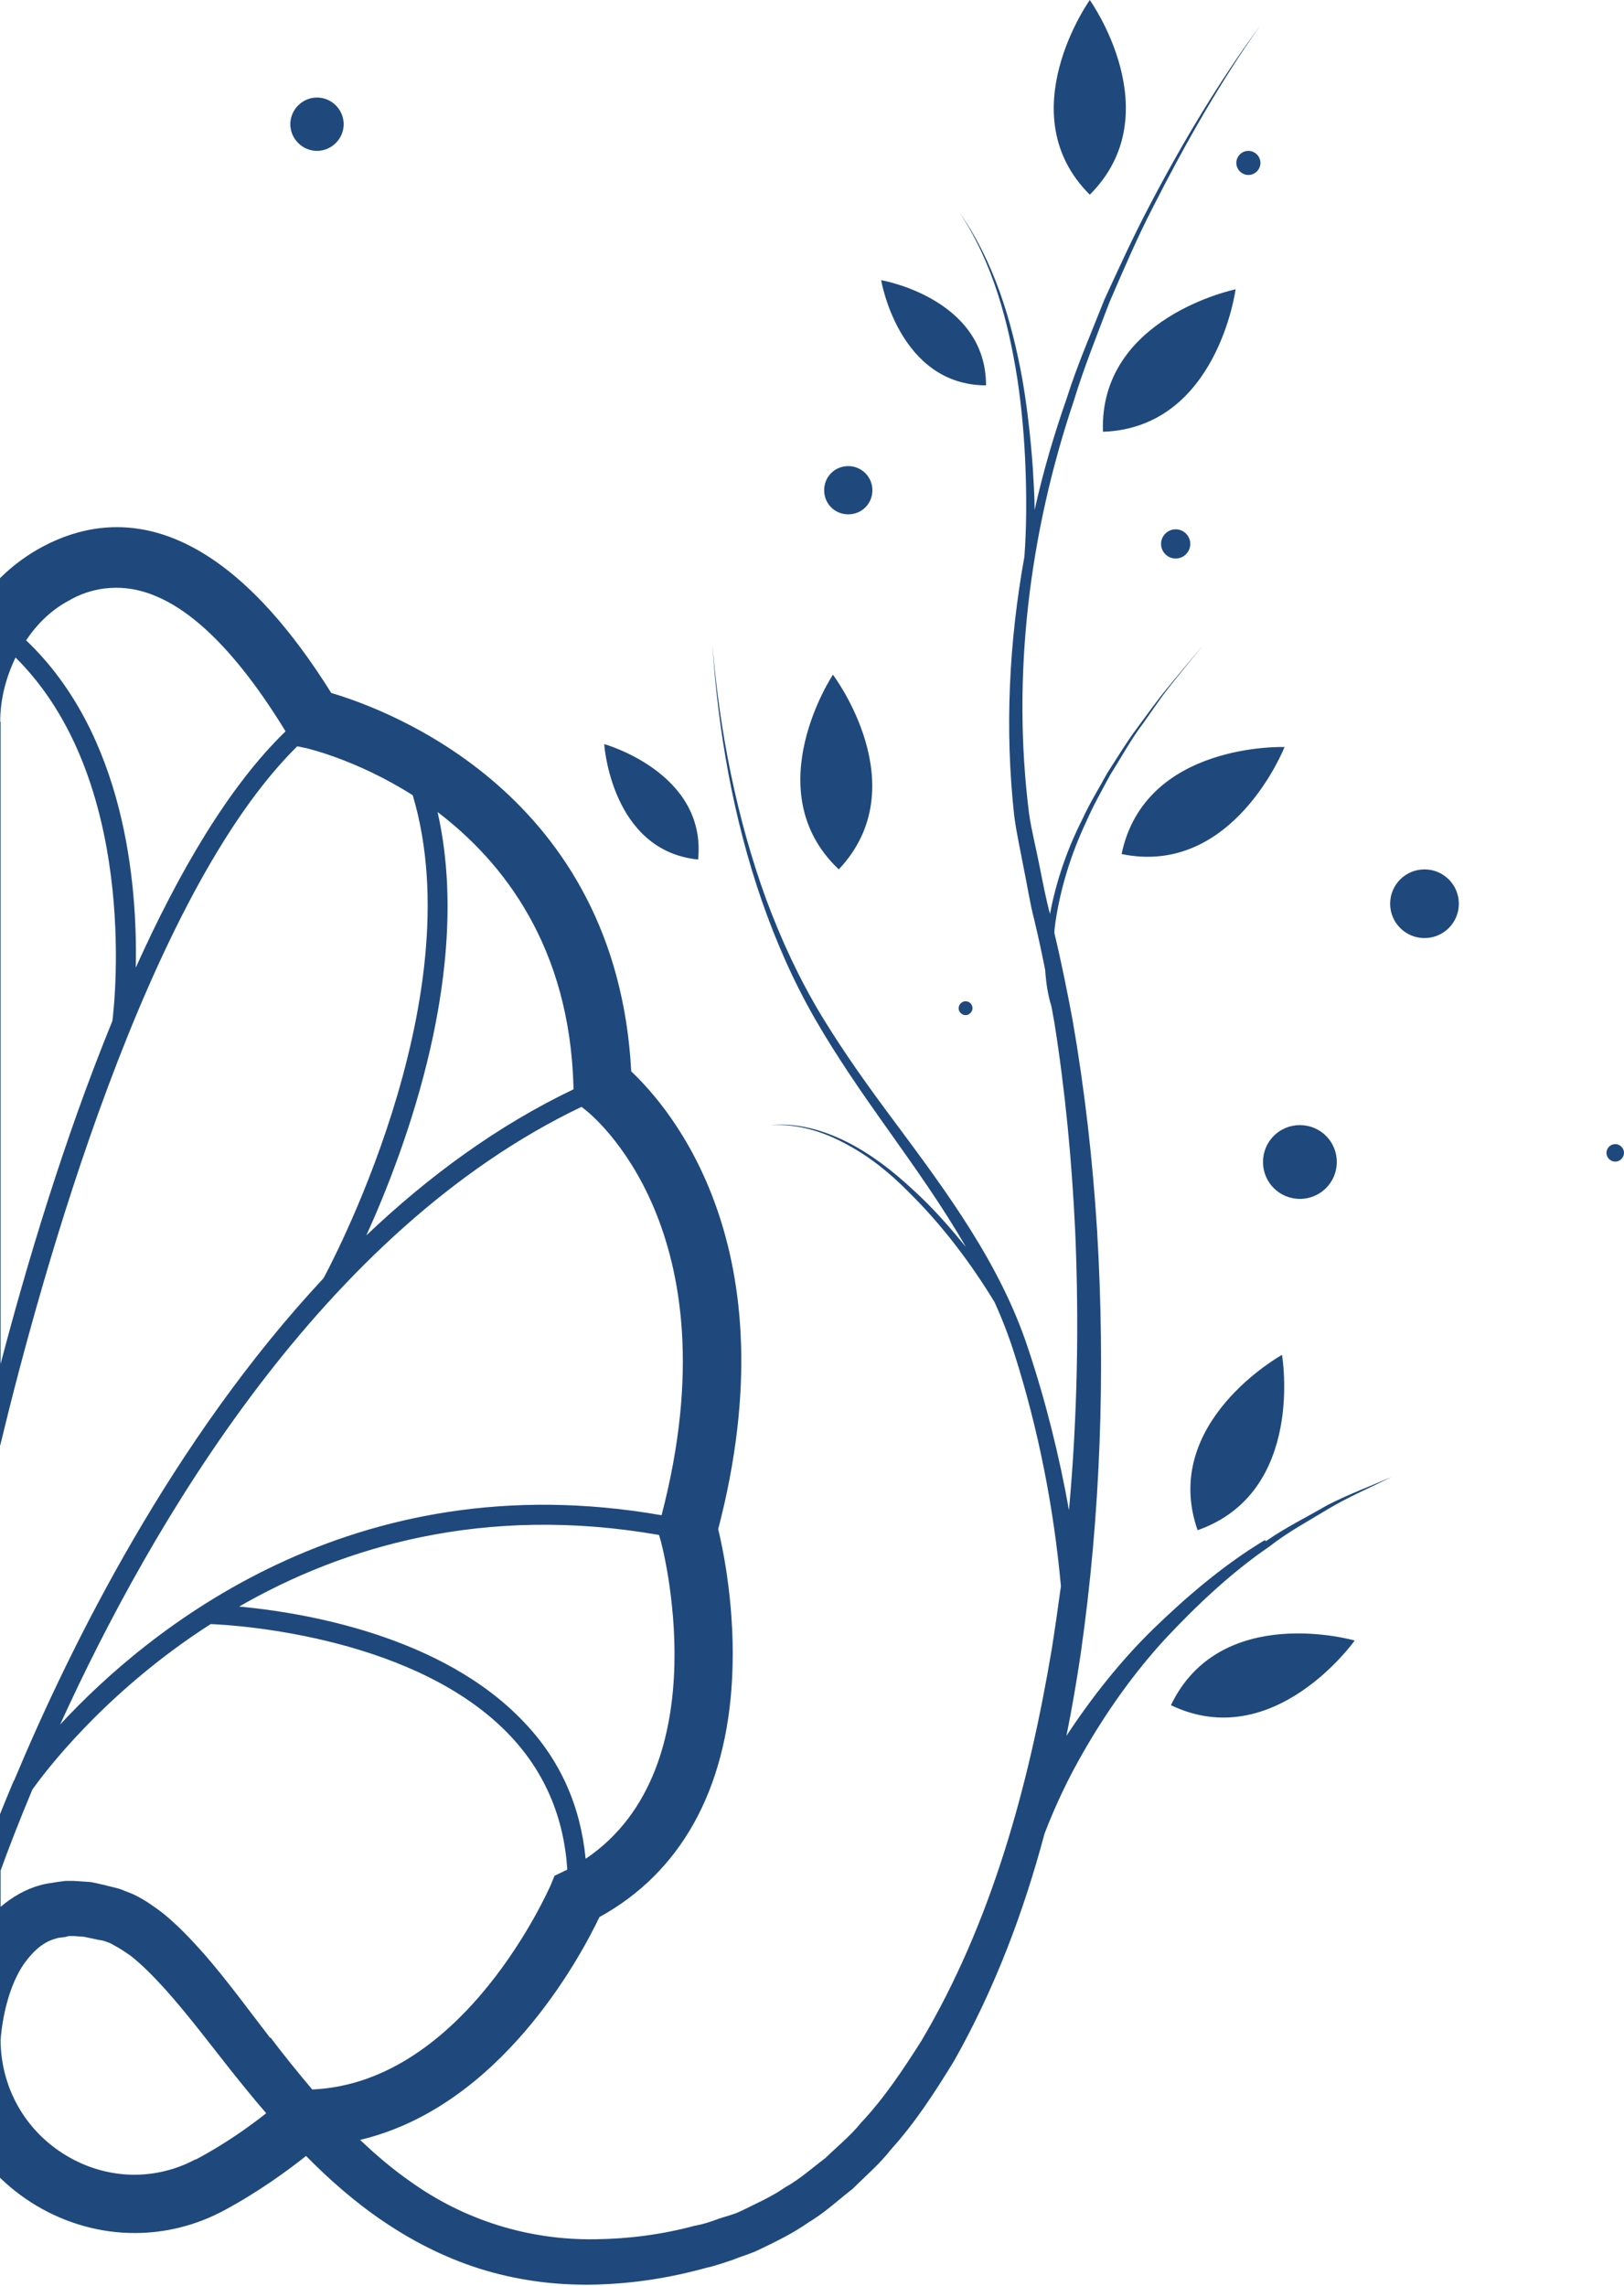 <svg xmlns="http://www.w3.org/2000/svg" width="339" height="477" viewBox="0 0 339 477" fill="none"><path d="M-42.518 114.268C-56.629 106.873 -78.443 106.263 -102.545 144.912C-114.444 148.418 -162.114 166.027 -165.165 223.885C-173.25 231.508 -198.649 260.628 -183.318 319.4C-184.386 323.822 -186.979 336.323 -186.217 350.654C-184.996 373.904 -175.386 391.056 -158.529 400.356C-154.487 408.817 -137.859 439.918 -108.571 446.855C-111.927 450.057 -115.435 452.954 -119.172 455.622C-130.461 463.626 -143.885 467.818 -157.69 467.59C-164.631 467.59 -171.572 466.522 -178.437 464.769C-180.115 464.464 -181.793 463.931 -183.394 463.321C-184.996 462.711 -186.674 462.33 -188.2 461.644C-191.327 460.195 -194.378 458.747 -197.276 456.765C-200.327 455.088 -202.92 452.649 -205.666 450.667C-208.183 448.227 -210.853 446.017 -213.141 443.273C-217.946 438.165 -221.912 432.219 -225.726 426.197C-240.218 401.499 -248.074 372.989 -252.956 344.403C-253.718 340.058 -254.252 335.637 -254.862 331.292C-253.337 314.826 -250.133 298.513 -245.099 282.658C-243.955 278.999 -242.506 275.416 -240.981 271.986C-235.87 263.829 -230.074 256.054 -223.209 249.193C-219.319 245.305 -215.048 241.799 -210.166 239.131C-205.361 236.463 -199.946 234.786 -194.301 235.091C-199.869 234.557 -205.361 236.158 -210.319 238.674C-215.353 241.189 -219.777 244.619 -223.819 248.431C-227.862 252.166 -231.599 256.206 -235.031 260.551C-230.074 252.014 -224.353 243.933 -218.633 235.853C-213.37 228.459 -208.107 220.988 -203.607 213.061C-199.03 205.133 -195.369 196.747 -192.395 188.21C-186.445 170.982 -183.318 152.916 -182.098 134.849C-183.623 152.916 -187.132 170.83 -193.31 187.905C-196.437 196.443 -200.251 204.675 -204.903 212.298C-209.556 219.997 -214.895 227.315 -220.311 234.633C-231.065 249.117 -242.201 264.058 -247.998 281.667C-251.735 292.72 -254.557 303.926 -256.54 315.436C-258.218 296.074 -258.676 276.559 -257.837 257.197C-257.151 242.637 -255.778 228.078 -253.489 213.67C-253.261 212.527 -253.108 211.46 -252.879 210.316C-252.117 207.877 -251.659 205.285 -251.583 202.77C-250.896 199.263 -250.133 195.68 -249.294 192.25C-248.379 188.743 -247.769 185.084 -247.082 181.425C-246.396 177.766 -245.557 174.184 -245.099 170.448C-243.116 152.458 -243.955 134.24 -247.235 116.478C-247.616 110.38 -247.616 104.129 -247.464 97.954C-247.235 91.78 -246.701 85.529 -245.786 79.507C-243.879 67.31 -240.599 55.038 -233.658 44.594C-240.904 54.809 -244.565 67.082 -246.777 79.278C-247.921 85.377 -248.532 91.627 -248.989 97.878C-249.218 100.851 -249.294 103.748 -249.371 106.721C-251.201 98.793 -253.413 91.018 -256.083 83.395C-258.295 76.382 -261.193 69.597 -263.939 62.813C-266.99 56.181 -270.041 49.397 -273.473 42.993C-280.261 30.034 -287.812 17.304 -296.507 5.565C-287.965 17.533 -280.719 30.263 -274.159 43.374C-270.803 49.93 -267.981 56.638 -265.007 63.346C-262.413 70.207 -259.591 76.915 -257.532 84.004C-248.303 111.676 -244.565 141.405 -248.227 170.22C-248.76 173.802 -249.676 177.309 -250.362 180.892C-251.125 184.246 -251.735 187.6 -252.574 191.03C-253.871 184.17 -256.235 177.538 -259.286 171.363C-260.888 168.009 -262.795 164.807 -264.549 161.606C-266.608 158.48 -268.515 155.355 -270.651 152.382C-272.863 149.409 -274.998 146.36 -277.363 143.54L-284.456 135.002L-277.515 143.616C-275.304 146.512 -273.244 149.638 -271.032 152.611C-268.897 155.66 -267.066 158.862 -265.159 161.987C-263.481 165.189 -261.574 168.466 -260.125 171.821C-256.998 178.452 -254.786 185.542 -253.718 192.707C-253.566 193.47 -253.489 194.232 -253.489 194.994C-254.939 201.016 -256.159 207.038 -257.303 213.213C-259.896 227.697 -261.498 242.409 -262.413 257.121C-264.168 286.545 -263.176 316.122 -258.981 345.471C-258.142 351.112 -257.151 356.905 -256.006 362.546C-261.269 354.466 -267.295 346.843 -274.159 340.211C-281.253 333.274 -288.956 326.794 -297.423 321.687C-301.541 318.867 -305.965 316.732 -310.313 314.369C-314.66 312.158 -319.389 310.405 -323.813 308.423C-319.389 310.634 -314.889 312.616 -310.694 315.055C-306.499 317.647 -302.152 319.934 -298.262 322.983C-290.177 328.548 -283.007 335.18 -276.448 342.345C-269.812 349.434 -264.244 357.439 -259.439 365.9C-256.312 371.312 -253.642 377.106 -251.354 382.899C-246.93 399.288 -240.904 415.296 -232.514 430.237C-228.548 436.641 -224.506 443.12 -219.319 448.761C-216.955 451.734 -213.98 454.326 -211.31 456.994C-208.259 459.357 -205.437 462.025 -202.081 464.007C-198.878 466.218 -195.446 467.971 -191.861 469.648C-190.106 470.486 -188.2 471.02 -186.369 471.782C-184.539 472.545 -182.708 473.078 -180.801 473.459C-173.479 475.594 -165.852 476.737 -157.995 476.966C-150.292 477.195 -142.36 476.28 -134.808 474.069C-127.257 471.858 -120.088 468.428 -113.681 464.007C-107.579 459.967 -102.164 455.241 -97.206 450.133C-93.545 453.106 -87.443 457.604 -79.968 461.568C-74.095 464.693 -67.764 466.218 -61.434 466.218C-54.34 466.218 -47.323 464.312 -40.916 460.5C-28.56 453.106 -21.238 440.147 -21.238 425.892V151.086C-21.085 135.002 -29.247 121.052 -42.289 114.191L-42.518 114.268ZM-57.696 122.653C-54.493 122.653 -51.289 123.415 -48.162 125.092C-44.349 127.074 -41.145 130.123 -38.704 133.63C-59.374 153.297 -61.968 184.551 -61.586 201.931C-70.587 182.035 -80.96 164.121 -92.858 152.611C-80.731 132.715 -68.832 122.653 -57.62 122.653H-57.696ZM-153.114 226.934C-152.275 197.205 -138.393 179.52 -124.664 169.305C-132.291 201.931 -118.181 239.665 -109.867 257.883C-122.757 245.61 -137.097 235.015 -153.114 227.392V226.934ZM-155.555 231.584L-154.792 230.974C-100.791 256.74 -65.019 317.952 -45.95 359.802C-63.874 340.363 -106.664 304.764 -171.496 316.122C-187.056 256.587 -156.928 232.575 -155.555 231.584ZM-171.191 321.001L-170.962 320.239C-134.275 313.759 -104.909 322.754 -83.324 335.18C-96.519 336.399 -125.732 341.278 -142.893 359.497C-150.292 367.348 -154.487 376.877 -155.631 387.778C-183.928 368.568 -171.267 321.458 -171.114 320.925L-171.191 321.001ZM-47.247 449.828C-55.637 454.859 -65.705 455.164 -74.248 450.591C-80.35 447.313 -85.612 443.501 -88.892 440.986C-86.299 437.937 -83.782 434.887 -81.417 431.914C-76.765 426.121 -72.341 420.328 -67.764 415.068C-65.476 412.476 -63.035 410.037 -60.595 408.131C-59.374 407.216 -58.154 406.454 -56.934 405.844C-56.324 405.539 -55.713 405.387 -55.179 405.082C-54.645 404.777 -53.73 404.777 -53.044 404.624L-50.832 404.167H-48.772L-47.705 404.015L-46.789 404.243C-46.179 404.396 -45.569 404.396 -44.959 404.548C-42.671 405.234 -40.764 406.759 -39.086 408.817C-35.806 413.01 -33.975 419.87 -33.441 425.74C-33.441 435.65 -38.628 444.568 -47.247 449.752V449.828ZM-33.441 397.84C-35.806 395.858 -38.552 394.181 -41.679 393.342C-42.899 393.038 -44.044 392.885 -45.264 392.656L-47.018 392.428H-48.696L-52.128 392.656C-53.196 392.885 -54.264 393.114 -55.332 393.342C-56.4 393.571 -57.468 393.724 -58.535 394.181C-59.679 394.638 -60.824 395.02 -61.815 395.553C-63.874 396.62 -65.629 397.84 -67.383 399.212C-70.663 401.88 -73.332 404.777 -75.926 407.674C-80.96 413.467 -85.307 419.489 -89.731 425.206C-92.553 428.865 -95.375 432.524 -98.35 436.031C-130.156 434.659 -147.927 393.952 -148.08 393.495L-148.919 391.437L-150.902 390.446C-150.902 390.446 -151.283 390.217 -151.512 390.141C-150.826 379.316 -146.86 369.94 -139.69 362.317C-120.317 341.735 -83.172 339.144 -76.993 338.915C-54.493 353.398 -41.832 370.55 -39.772 373.447C-37.103 380.079 -34.815 385.72 -33.136 390.37V397.916H-33.365L-33.441 397.84ZM-33.441 378.935C-34.357 376.648 -35.348 374.285 -36.416 371.693C-36.416 371.693 -36.416 371.541 -36.569 371.465C-48.315 343.336 -69.595 300.572 -101.096 266.878C-101.401 266.192 -132.673 208.944 -119.63 165.722C-108.418 158.633 -98.426 156.346 -97.435 156.194L-95.604 155.812C-64.256 186.685 -42.213 265.887 -33.594 301.715V379.011L-33.441 378.935ZM-33.441 284.716C-38.781 264.363 -46.637 237.911 -56.781 213.137C-57.391 208.334 -62.12 162.597 -36.569 137.289C-34.586 141.405 -33.365 145.903 -33.365 150.705V284.716H-33.441ZM-260.888 0C-260.888 0 -277.821 23.784 -260.888 40.63C-244.032 23.707 -260.888 0 -260.888 0ZM-291.397 60.373C-291.397 60.373 -287.507 89.264 -263.71 90.103C-262.947 66.243 -291.397 60.373 -291.397 60.373ZM-301.008 282.734C-301.008 282.734 -305.965 311.396 -283.388 319.324C-275.532 296.836 -301.008 282.734 -301.008 282.734ZM-208.488 181.425C-191.098 165.036 -207.268 140.795 -207.268 140.795C-207.268 140.795 -224.887 164.045 -208.488 181.425ZM-316.186 342.269C-316.186 342.269 -299.33 366.052 -277.821 355.761C-288.117 334.265 -316.186 342.269 -316.186 342.269ZM-267.524 178.224C-272.329 154.898 -301.541 155.889 -301.541 155.889C-301.541 155.889 -291.016 183.102 -267.524 178.224ZM-159.597 155.279C-159.597 155.279 -181.03 161.225 -179.199 179.367C-160.97 177.538 -159.597 155.279 -159.597 155.279ZM-217.336 58.392C-217.336 58.392 -239.303 62.127 -239.226 80.346C-220.997 80.346 -217.336 58.392 -217.336 58.392ZM-293.99 31.483C-292.618 31.483 -291.473 32.626 -291.473 33.998C-291.473 35.37 -292.618 36.514 -293.99 36.514C-295.363 36.514 -296.507 35.37 -296.507 33.998C-296.507 32.626 -295.363 31.483 -293.99 31.483ZM-210.471 97.268C-207.726 97.268 -205.437 99.479 -205.437 102.3C-205.437 105.12 -207.649 107.331 -210.471 107.331C-213.293 107.331 -215.505 105.12 -215.505 102.3C-215.505 99.479 -213.293 97.268 -210.471 97.268ZM-278.888 110.456C-277.21 110.456 -275.837 111.828 -275.837 113.505C-275.837 115.182 -277.21 116.554 -278.888 116.554C-280.566 116.554 -281.939 115.182 -281.939 113.505C-281.939 111.828 -280.566 110.456 -278.888 110.456ZM-234.955 208.944C-234.116 208.944 -233.506 209.63 -233.506 210.392C-233.506 211.155 -234.192 211.841 -234.955 211.841C-235.718 211.841 -236.404 211.155 -236.404 210.392C-236.404 209.63 -235.718 208.944 -234.955 208.944ZM-304.745 234.786C-300.474 234.786 -297.041 238.216 -297.041 242.485C-297.041 246.754 -300.474 250.184 -304.745 250.184C-309.016 250.184 -312.449 246.754 -312.449 242.485C-312.449 238.216 -309.016 234.786 -304.745 234.786ZM-330.83 181.425C-326.864 181.425 -323.661 184.627 -323.661 188.591C-323.661 192.555 -326.864 195.756 -330.83 195.756C-334.797 195.756 -338 192.555 -338 188.591C-338 184.627 -334.797 181.425 -330.83 181.425ZM264.023 321.382C255.557 326.49 247.93 332.969 240.76 339.906C233.896 346.614 227.87 354.237 222.607 362.241C223.751 356.6 224.743 350.807 225.582 345.166C229.777 315.894 230.768 286.24 229.014 256.816C228.099 242.104 226.421 227.392 223.904 212.908C222.76 206.81 221.539 200.711 220.09 194.689C220.09 193.927 220.243 193.165 220.319 192.402C221.387 185.237 223.599 178.148 226.726 171.516C228.175 168.162 230.006 164.96 231.76 161.682C233.743 158.557 235.497 155.355 237.633 152.306C239.845 149.333 241.828 146.208 244.116 143.311L251.057 134.697L243.964 143.235C241.599 146.055 239.464 149.104 237.252 152.077C235.04 155.05 233.133 158.252 231.15 161.301C229.396 164.503 227.412 167.704 225.887 171.058C222.76 177.233 220.472 183.865 219.175 190.725C218.26 187.295 217.649 183.941 216.963 180.587C216.277 177.004 215.361 173.498 214.827 169.915C211.166 141.1 214.827 111.371 224.133 83.7C226.268 76.686 229.014 69.902 231.607 63.041C234.506 56.333 237.404 49.549 240.76 43.069C247.396 30.034 254.642 17.228 263.108 5.26C254.413 17.075 246.862 29.729 240.074 42.688C236.641 49.168 233.591 55.876 230.54 62.508C227.87 69.292 224.895 76.077 222.684 83.09C220.014 90.713 217.726 98.488 215.971 106.416C215.971 103.443 215.743 100.546 215.59 97.573C215.133 91.399 214.446 85.072 213.378 78.973C211.166 66.777 207.429 54.504 200.259 44.289C207.2 54.733 210.48 67.005 212.387 79.202C213.302 85.3 213.836 91.551 214.065 97.65C214.293 103.824 214.293 110.075 213.836 116.173C210.632 133.935 209.717 152.077 211.7 170.143C212.158 173.802 212.997 177.385 213.683 181.12C214.446 184.779 214.98 188.438 215.895 191.945C216.734 195.452 217.497 198.958 218.183 202.465C218.336 204.98 218.717 207.572 219.48 210.011C219.709 211.155 219.861 212.222 220.09 213.365C222.378 227.773 223.751 242.333 224.438 256.892C225.277 276.254 224.895 295.845 223.141 315.131C221.082 303.621 218.26 292.339 214.599 281.362C208.802 263.753 197.666 248.812 186.911 234.328C181.496 227.087 176.233 219.769 171.504 211.993C166.852 204.294 163.038 196.061 159.911 187.6C153.733 170.601 150.224 152.611 148.699 134.544C149.919 152.611 153.046 170.677 158.996 187.905C161.97 196.443 165.631 204.828 170.208 212.756C174.784 220.683 179.971 228.154 185.233 235.548C190.954 243.628 196.751 251.709 201.632 260.246C198.2 255.978 194.539 251.861 190.42 248.126C186.301 244.314 181.877 240.884 176.92 238.369C171.962 235.853 166.394 234.252 160.902 234.786C166.547 234.481 171.962 236.158 176.767 238.826C181.649 241.418 185.92 244.924 189.81 248.888C196.674 255.673 202.547 263.448 207.581 271.681C209.183 275.187 210.556 278.77 211.7 282.353C216.734 298.132 219.938 314.445 221.463 330.987C220.853 335.408 220.243 339.753 219.556 344.098C214.751 372.684 206.971 401.194 192.327 425.892C188.513 431.914 184.547 437.86 179.742 442.968C177.53 445.712 174.784 447.923 172.267 450.362C169.521 452.42 166.928 454.783 163.877 456.46C161.055 458.442 157.851 459.814 154.8 461.339C153.275 462.101 151.597 462.482 149.995 463.016C148.394 463.626 146.792 464.159 145.038 464.464C138.249 466.294 131.232 467.209 124.291 467.285C110.41 467.513 96.986 463.321 85.773 455.317C82.036 452.725 78.527 449.752 75.171 446.55C104.46 439.614 121.088 408.512 125.13 400.051C142.063 390.751 151.597 373.599 152.817 350.349C153.58 336.018 150.987 323.517 149.919 319.095C165.25 260.323 139.851 231.203 131.766 223.58C128.715 165.722 81.044 148.113 69.146 144.607C44.967 105.959 23.229 106.568 9.119 113.963C-3.924 120.823 -12.085 134.773 -12.085 150.4V425.664C-12.085 439.995 -4.763 452.877 7.593 460.272C14 464.083 21.094 465.989 28.111 465.989C34.441 465.989 40.772 464.464 46.645 461.339C54.044 457.375 60.145 452.877 63.883 449.905C68.917 455.012 74.332 459.738 80.358 463.778C86.841 468.123 93.934 471.63 101.486 473.84C109.037 476.051 116.893 476.966 124.673 476.737C132.452 476.509 140.08 475.289 147.478 473.231C149.309 472.85 151.139 472.163 153.046 471.554C154.877 470.791 156.707 470.334 158.538 469.419C162.046 467.742 165.631 465.989 168.758 463.778C172.114 461.796 174.937 459.128 177.987 456.765C180.657 454.097 183.632 451.582 185.996 448.532C191.106 442.891 195.225 436.488 199.191 430.009C207.658 414.992 213.683 398.983 218.031 382.67C220.243 376.877 222.989 371.084 226.116 365.671C230.921 357.286 236.565 349.282 243.125 342.116C249.76 335.027 256.93 328.243 264.939 322.754C268.829 319.705 273.1 317.418 277.371 314.826C281.566 312.311 286.143 310.405 290.49 308.195C285.99 310.176 281.414 311.853 276.99 314.14C272.795 316.58 268.295 318.79 264.252 321.611L264.023 321.382ZM122.232 387.778C121.164 376.877 116.969 367.348 109.494 359.497C92.333 341.202 63.12 336.476 49.925 335.256C71.51 322.831 100.952 313.912 137.563 320.315L137.792 321.077C138.02 321.535 150.682 368.644 122.308 387.854L122.232 387.778ZM122.156 231.584C123.452 232.575 153.656 256.664 138.097 316.199C73.264 304.84 30.552 340.439 12.551 359.878C31.619 318.028 67.315 256.816 121.393 230.974L122.156 231.584ZM119.715 226.934V227.315C103.774 234.938 89.358 245.534 76.468 257.807C84.706 239.664 98.74 202.084 91.341 169.457C105.07 179.901 118.952 197.586 119.715 226.934ZM14.763 125.092C17.89 123.415 21.017 122.653 24.297 122.653C35.586 122.653 47.408 132.715 59.612 152.611C47.713 164.121 37.264 182.111 28.34 201.931C28.721 184.551 26.128 153.297 5.458 133.63C7.822 130.047 11.026 126.998 14.839 125.092H14.763ZM0.042 150.629C0.042 145.903 1.263 141.329 3.246 137.212C28.797 162.521 24.068 208.334 23.458 213.061C13.314 237.835 5.458 264.286 0.119 284.64V150.629H0.042ZM0.042 301.639C8.661 265.811 30.704 186.609 62.052 155.736L63.883 156.117C63.883 156.117 74.409 158.48 86.155 165.951C99.045 209.097 67.849 266.116 67.544 266.726C35.967 300.572 14.763 343.336 3.017 371.388C3.017 371.541 2.864 371.617 2.864 371.617C1.797 374.133 0.805 376.572 -0.11 378.859V301.563L0.042 301.639ZM40.848 450.591C32.306 455.164 22.238 454.859 13.848 449.828C5.305 444.721 0.195 435.726 0.119 425.74C0.576 419.794 2.407 412.857 5.763 408.817C7.441 406.683 9.348 405.158 11.636 404.548C12.246 404.319 12.856 404.319 13.466 404.243L14.382 404.015H15.45L17.509 404.167L19.721 404.624C20.484 404.853 21.246 404.853 21.856 405.082C22.467 405.31 23.077 405.463 23.611 405.844C24.831 406.454 26.052 407.292 27.272 408.131C29.713 410.037 32.077 412.476 34.441 415.068C39.094 420.251 43.518 426.121 48.094 431.914C50.535 434.964 52.976 438.013 55.569 440.986C52.213 443.654 47.027 447.389 40.848 450.667V450.591ZM56.408 425.283C51.984 419.565 47.637 413.543 42.603 407.75C40.01 404.853 37.34 401.956 34.06 399.288C32.382 397.992 30.552 396.697 28.492 395.629C27.501 395.096 26.28 394.715 25.212 394.257C24.068 393.876 23.077 393.724 22.009 393.419C20.941 393.19 19.873 392.885 18.805 392.733L15.373 392.504H13.695L11.941 392.733C10.721 392.961 9.576 393.038 8.356 393.419C5.229 394.257 2.483 395.934 0.119 397.916V390.37C1.797 385.72 4.009 380.002 6.754 373.447C8.814 370.55 21.475 353.322 43.976 338.915C50.154 339.144 87.299 341.735 106.596 362.317C113.766 369.94 117.732 379.316 118.418 390.141C118.189 390.293 118.037 390.37 117.808 390.446L115.749 391.437L114.91 393.495C114.681 393.876 97.062 434.659 65.18 436.031C62.205 432.524 59.306 428.941 56.484 425.206L56.408 425.283ZM227.489 0C227.489 0 210.556 23.784 227.489 40.63C244.421 23.707 227.489 0 227.489 0ZM230.235 90.103C254.108 89.264 257.922 60.373 257.922 60.373C257.922 60.373 229.396 66.243 230.235 90.103ZM267.608 282.734C267.608 282.734 242.133 296.836 249.989 319.324C272.566 311.396 267.608 282.734 267.608 282.734ZM175.089 181.425C191.488 164.045 173.869 140.795 173.869 140.795C173.869 140.795 157.775 165.036 175.089 181.425ZM244.421 355.838C265.93 366.129 282.787 342.345 282.787 342.345C282.787 342.345 254.794 334.265 244.421 355.838ZM234.125 178.224C257.464 183.026 268.142 155.889 268.142 155.889C268.142 155.889 239.006 154.821 234.125 178.224ZM145.724 179.367C147.555 161.225 126.122 155.279 126.122 155.279C126.122 155.279 127.571 177.538 145.724 179.367ZM205.827 80.422C205.827 62.203 183.937 58.468 183.937 58.468C183.937 58.468 187.598 80.346 205.827 80.422ZM260.591 31.483C261.964 31.483 263.108 32.626 263.108 33.998C263.108 35.37 261.964 36.514 260.591 36.514C259.218 36.514 258.074 35.37 258.074 33.998C258.074 32.626 259.218 31.483 260.591 31.483ZM177.072 97.268C179.818 97.268 182.106 99.479 182.106 102.3C182.106 105.12 179.894 107.331 177.072 107.331C174.25 107.331 172.038 105.12 172.038 102.3C172.038 99.479 174.25 97.268 177.072 97.268ZM245.413 110.456C247.091 110.456 248.464 111.828 248.464 113.505C248.464 115.182 247.091 116.554 245.413 116.554C243.735 116.554 242.362 115.182 242.362 113.505C242.362 111.828 243.735 110.456 245.413 110.456ZM201.556 208.944C202.395 208.944 203.005 209.63 203.005 210.392C203.005 211.155 202.319 211.841 201.556 211.841C200.793 211.841 200.107 211.155 200.107 210.392C200.107 209.63 200.793 208.944 201.556 208.944ZM271.346 234.786C275.617 234.786 279.049 238.216 279.049 242.485C279.049 246.754 275.617 250.184 271.346 250.184C267.074 250.184 263.642 246.754 263.642 242.485C263.642 238.216 267.074 234.786 271.346 234.786ZM337.169 238.75C338.161 238.75 339 239.588 339 240.579C339 241.57 338.161 242.409 337.169 242.409C336.178 242.409 335.339 241.57 335.339 240.579C335.339 239.588 336.178 238.75 337.169 238.75ZM297.355 181.425C301.321 181.425 304.525 184.627 304.525 188.591C304.525 192.555 301.321 195.756 297.355 195.756C293.389 195.756 290.185 192.555 290.185 188.591C290.185 184.627 293.389 181.425 297.355 181.425ZM-102.164 40.63C-96.519 40.63 -92.019 45.204 -92.019 50.769C-92.019 56.333 -96.596 60.907 -102.164 60.907C-107.732 60.907 -112.308 56.333 -112.308 50.769C-112.308 45.204 -107.732 40.63 -102.164 40.63ZM66.171 20.353C69.222 20.353 71.739 22.869 71.739 25.918C71.739 28.967 69.222 31.483 66.171 31.483C63.12 31.483 60.603 28.967 60.603 25.918C60.603 22.869 63.12 20.353 66.171 20.353Z" fill="#1F497D"/></svg>